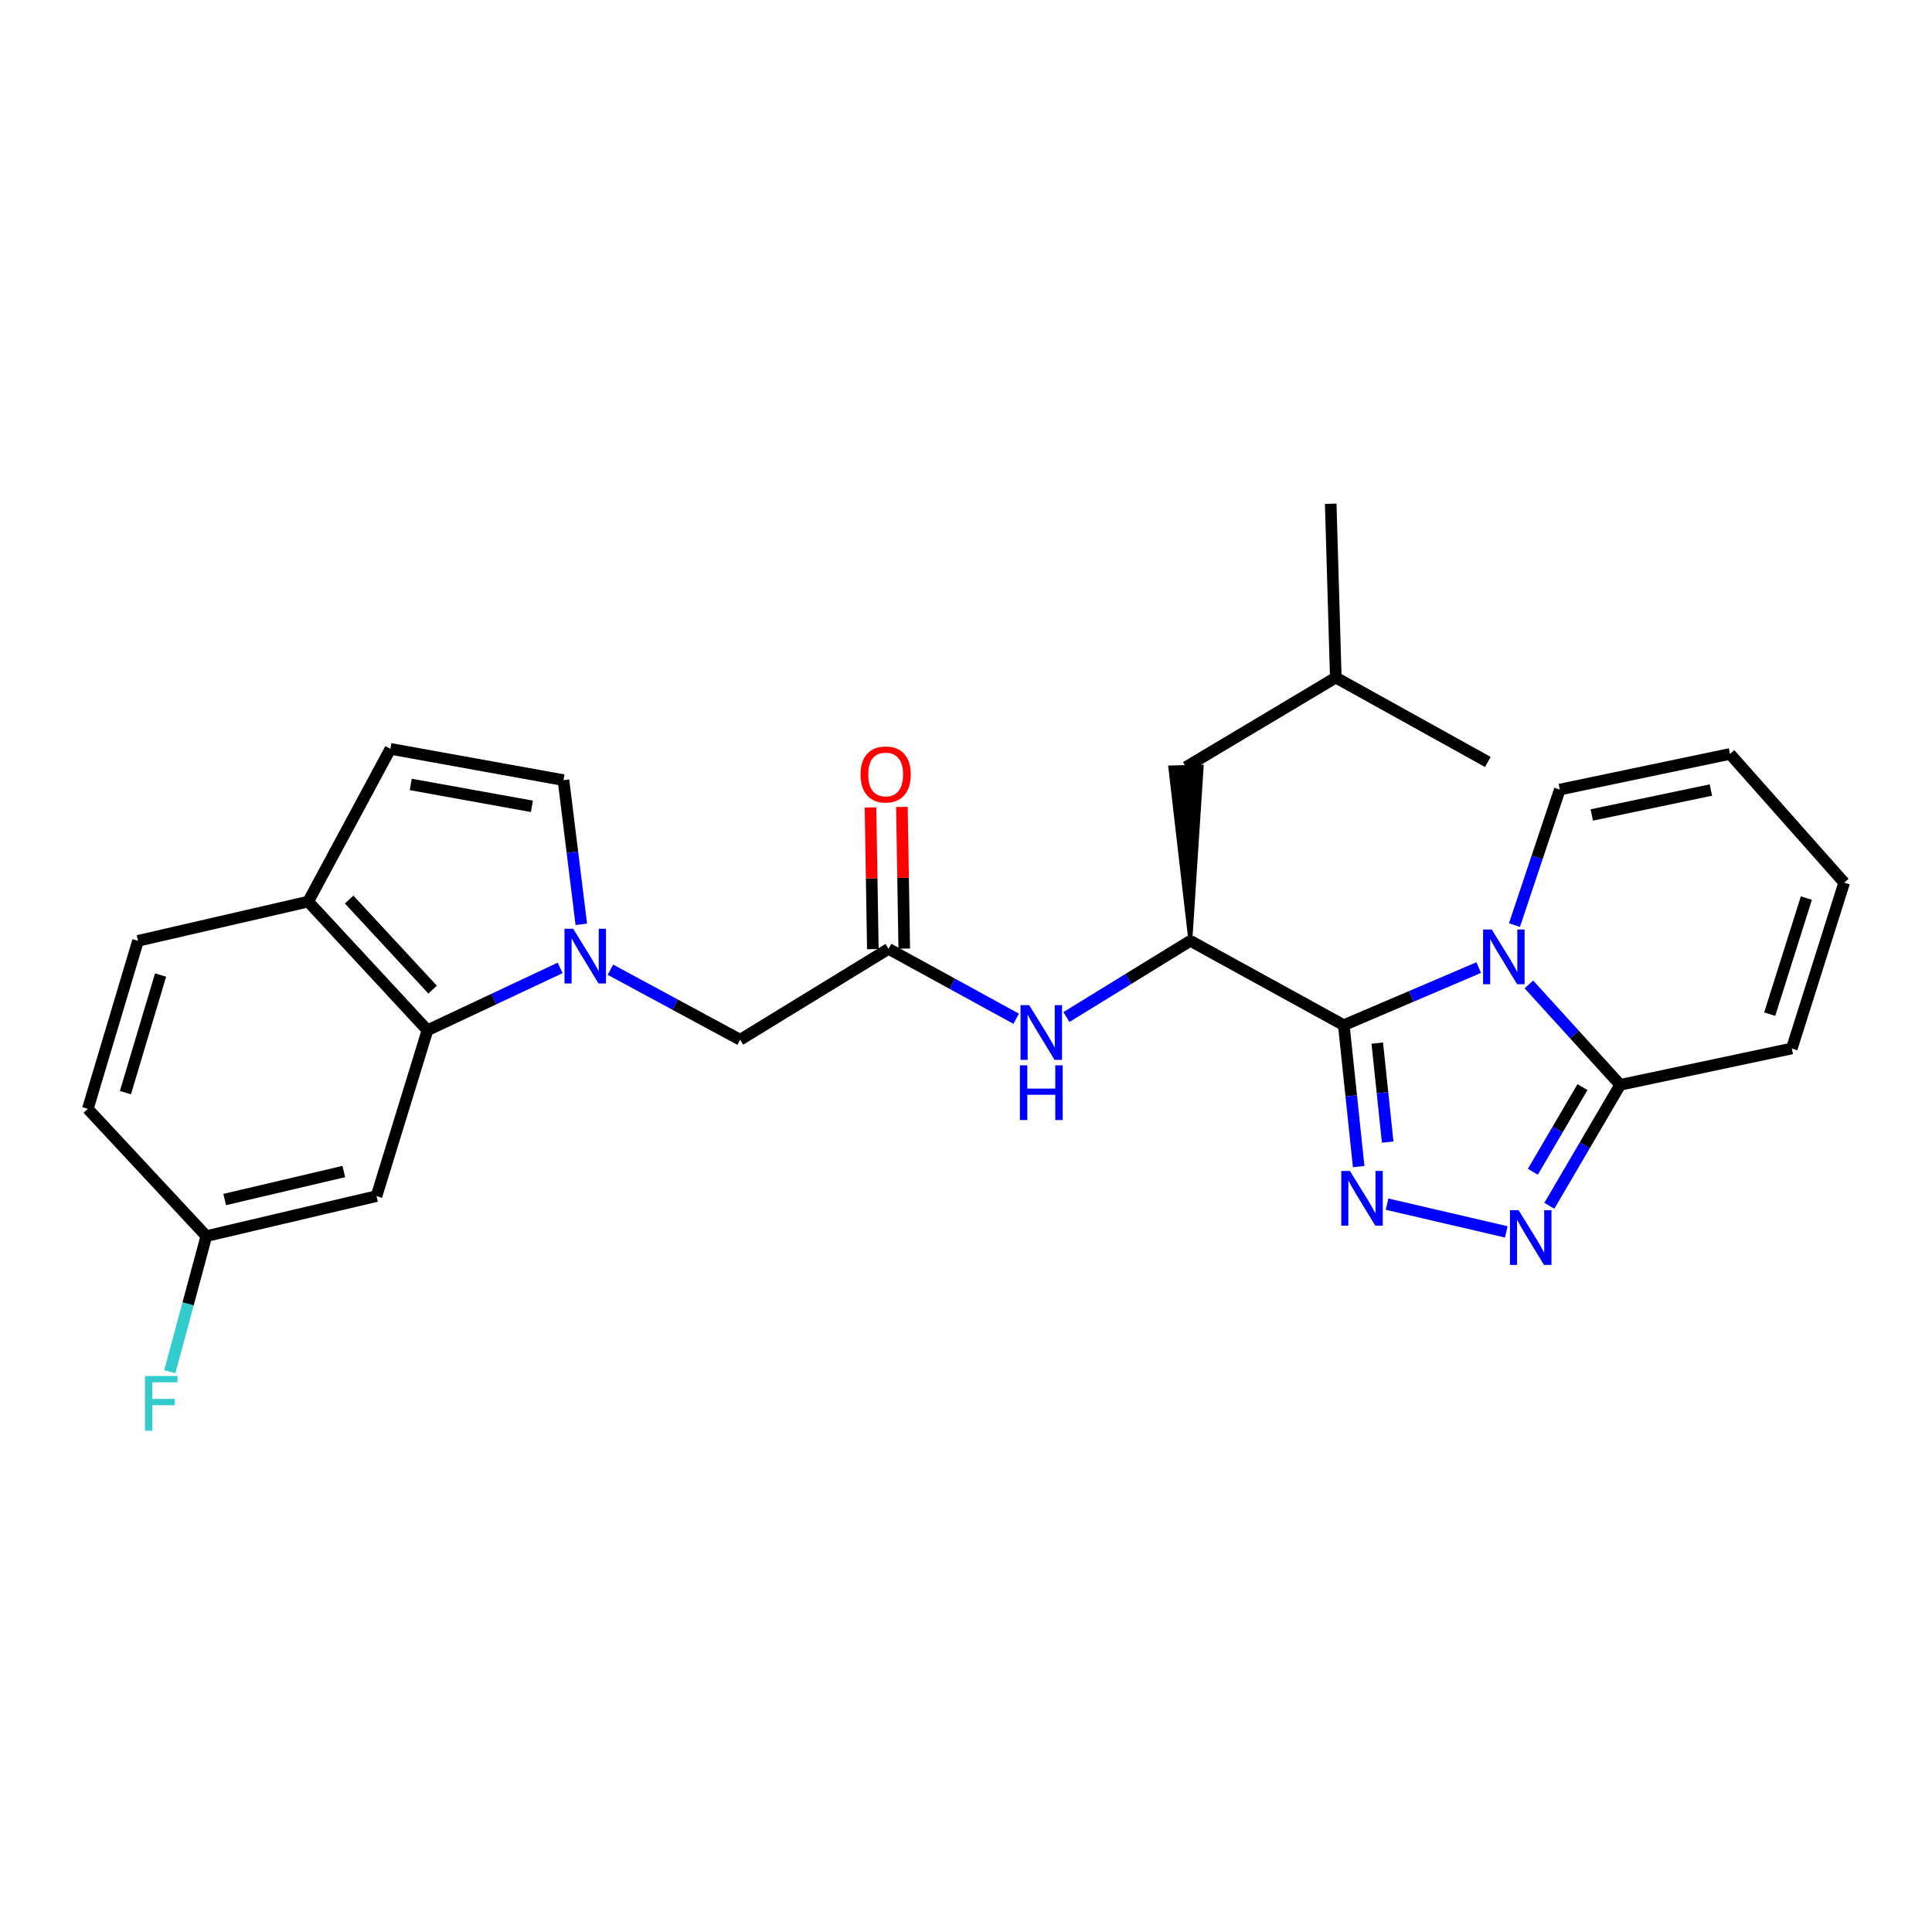 <?xml version='1.0' encoding='iso-8859-1'?>
<svg version='1.1' baseProfile='full'
              xmlns='http://www.w3.org/2000/svg'
                      xmlns:rdkit='http://www.rdkit.org/xml'
                      xmlns:xlink='http://www.w3.org/1999/xlink'
                  xml:space='preserve'
width='1000px' height='1000px' viewBox='0 0 1000 1000'>
<!-- END OF HEADER -->
<rect style='opacity:1.0;fill:#FFFFFF;stroke:none' width='1000' height='1000' x='0' y='0'> </rect>
<path class='bond-0' d='M 695.55,530.634 L 730.469,515.726' style='fill:none;fill-rule:evenodd;stroke:#000000;stroke-width:6px;stroke-linecap:butt;stroke-linejoin:miter;stroke-opacity:1' />
<path class='bond-0' d='M 730.469,515.726 L 765.388,500.817' style='fill:none;fill-rule:evenodd;stroke:#0000FF;stroke-width:6px;stroke-linecap:butt;stroke-linejoin:miter;stroke-opacity:1' />
<path class='bond-1' d='M 695.55,530.634 L 699.398,567.23' style='fill:none;fill-rule:evenodd;stroke:#000000;stroke-width:6px;stroke-linecap:butt;stroke-linejoin:miter;stroke-opacity:1' />
<path class='bond-1' d='M 699.398,567.23 L 703.245,603.826' style='fill:none;fill-rule:evenodd;stroke:#0000FF;stroke-width:6px;stroke-linecap:butt;stroke-linejoin:miter;stroke-opacity:1' />
<path class='bond-1' d='M 712.874,539.913 L 715.567,565.53' style='fill:none;fill-rule:evenodd;stroke:#000000;stroke-width:6px;stroke-linecap:butt;stroke-linejoin:miter;stroke-opacity:1' />
<path class='bond-1' d='M 715.567,565.53 L 718.261,591.147' style='fill:none;fill-rule:evenodd;stroke:#0000FF;stroke-width:6px;stroke-linecap:butt;stroke-linejoin:miter;stroke-opacity:1' />
<path class='bond-5' d='M 695.55,530.634 L 616.125,486.97' style='fill:none;fill-rule:evenodd;stroke:#000000;stroke-width:6px;stroke-linecap:butt;stroke-linejoin:miter;stroke-opacity:1' />
<path class='bond-4' d='M 791.358,509.543 L 814.984,535.526' style='fill:none;fill-rule:evenodd;stroke:#0000FF;stroke-width:6px;stroke-linecap:butt;stroke-linejoin:miter;stroke-opacity:1' />
<path class='bond-4' d='M 814.984,535.526 L 838.61,561.508' style='fill:none;fill-rule:evenodd;stroke:#000000;stroke-width:6px;stroke-linecap:butt;stroke-linejoin:miter;stroke-opacity:1' />
<path class='bond-14' d='M 783.882,478.828 L 795.62,443.751' style='fill:none;fill-rule:evenodd;stroke:#0000FF;stroke-width:6px;stroke-linecap:butt;stroke-linejoin:miter;stroke-opacity:1' />
<path class='bond-14' d='M 795.62,443.751 L 807.357,408.674' style='fill:none;fill-rule:evenodd;stroke:#000000;stroke-width:6px;stroke-linecap:butt;stroke-linejoin:miter;stroke-opacity:1' />
<path class='bond-3' d='M 717.952,623.26 L 779.642,637.619' style='fill:none;fill-rule:evenodd;stroke:#0000FF;stroke-width:6px;stroke-linecap:butt;stroke-linejoin:miter;stroke-opacity:1' />
<path class='bond-2' d='M 315.942,501.911 L 349.525,520.044' style='fill:none;fill-rule:evenodd;stroke:#0000FF;stroke-width:6px;stroke-linecap:butt;stroke-linejoin:miter;stroke-opacity:1' />
<path class='bond-2' d='M 349.525,520.044 L 383.107,538.176' style='fill:none;fill-rule:evenodd;stroke:#000000;stroke-width:6px;stroke-linecap:butt;stroke-linejoin:miter;stroke-opacity:1' />
<path class='bond-6' d='M 289.928,500.989 L 255.589,517.126' style='fill:none;fill-rule:evenodd;stroke:#0000FF;stroke-width:6px;stroke-linecap:butt;stroke-linejoin:miter;stroke-opacity:1' />
<path class='bond-6' d='M 255.589,517.126 L 221.25,533.263' style='fill:none;fill-rule:evenodd;stroke:#000000;stroke-width:6px;stroke-linecap:butt;stroke-linejoin:miter;stroke-opacity:1' />
<path class='bond-7' d='M 300.887,478.428 L 296.269,441.107' style='fill:none;fill-rule:evenodd;stroke:#0000FF;stroke-width:6px;stroke-linecap:butt;stroke-linejoin:miter;stroke-opacity:1' />
<path class='bond-7' d='M 296.269,441.107 L 291.651,403.787' style='fill:none;fill-rule:evenodd;stroke:#000000;stroke-width:6px;stroke-linecap:butt;stroke-linejoin:miter;stroke-opacity:1' />
<path class='bond-27' d='M 801.929,624.112 L 820.27,592.81' style='fill:none;fill-rule:evenodd;stroke:#0000FF;stroke-width:6px;stroke-linecap:butt;stroke-linejoin:miter;stroke-opacity:1' />
<path class='bond-27' d='M 820.27,592.81 L 838.61,561.508' style='fill:none;fill-rule:evenodd;stroke:#000000;stroke-width:6px;stroke-linecap:butt;stroke-linejoin:miter;stroke-opacity:1' />
<path class='bond-27' d='M 793.403,606.502 L 806.241,584.59' style='fill:none;fill-rule:evenodd;stroke:#0000FF;stroke-width:6px;stroke-linecap:butt;stroke-linejoin:miter;stroke-opacity:1' />
<path class='bond-27' d='M 806.241,584.59 L 819.08,562.679' style='fill:none;fill-rule:evenodd;stroke:#000000;stroke-width:6px;stroke-linecap:butt;stroke-linejoin:miter;stroke-opacity:1' />
<path class='bond-15' d='M 838.61,561.508 L 927.438,542.693' style='fill:none;fill-rule:evenodd;stroke:#000000;stroke-width:6px;stroke-linecap:butt;stroke-linejoin:miter;stroke-opacity:1' />
<path class='bond-9' d='M 616.125,486.97 L 584.048,506.696' style='fill:none;fill-rule:evenodd;stroke:#000000;stroke-width:6px;stroke-linecap:butt;stroke-linejoin:miter;stroke-opacity:1' />
<path class='bond-9' d='M 584.048,506.696 L 551.972,526.421' style='fill:none;fill-rule:evenodd;stroke:#0000FF;stroke-width:6px;stroke-linecap:butt;stroke-linejoin:miter;stroke-opacity:1' />
<path class='bond-16' d='M 616.125,486.97 L 621.994,396.809 L 605.74,397.217 Z' style='fill:#000000;fill-rule:evenodd;fill-opacity:1;stroke:#000000;stroke-width:2px;stroke-linecap:butt;stroke-linejoin:miter;stroke-opacity:1;' />
<path class='bond-12' d='M 221.25,533.263 L 159.52,466.664' style='fill:none;fill-rule:evenodd;stroke:#000000;stroke-width:6px;stroke-linecap:butt;stroke-linejoin:miter;stroke-opacity:1' />
<path class='bond-12' d='M 223.915,512.22 L 180.704,465.601' style='fill:none;fill-rule:evenodd;stroke:#000000;stroke-width:6px;stroke-linecap:butt;stroke-linejoin:miter;stroke-opacity:1' />
<path class='bond-13' d='M 221.25,533.263 L 194.883,619.101' style='fill:none;fill-rule:evenodd;stroke:#000000;stroke-width:6px;stroke-linecap:butt;stroke-linejoin:miter;stroke-opacity:1' />
<path class='bond-10' d='M 291.651,403.787 L 202.064,387.601' style='fill:none;fill-rule:evenodd;stroke:#000000;stroke-width:6px;stroke-linecap:butt;stroke-linejoin:miter;stroke-opacity:1' />
<path class='bond-10' d='M 275.322,417.359 L 212.611,406.028' style='fill:none;fill-rule:evenodd;stroke:#000000;stroke-width:6px;stroke-linecap:butt;stroke-linejoin:miter;stroke-opacity:1' />
<path class='bond-8' d='M 459.913,491.125 L 492.943,509.214' style='fill:none;fill-rule:evenodd;stroke:#000000;stroke-width:6px;stroke-linecap:butt;stroke-linejoin:miter;stroke-opacity:1' />
<path class='bond-8' d='M 492.943,509.214 L 525.974,527.303' style='fill:none;fill-rule:evenodd;stroke:#0000FF;stroke-width:6px;stroke-linecap:butt;stroke-linejoin:miter;stroke-opacity:1' />
<path class='bond-11' d='M 459.913,491.125 L 383.107,538.176' style='fill:none;fill-rule:evenodd;stroke:#000000;stroke-width:6px;stroke-linecap:butt;stroke-linejoin:miter;stroke-opacity:1' />
<path class='bond-17' d='M 468.041,490.99 L 467.433,454.327' style='fill:none;fill-rule:evenodd;stroke:#000000;stroke-width:6px;stroke-linecap:butt;stroke-linejoin:miter;stroke-opacity:1' />
<path class='bond-17' d='M 467.433,454.327 L 466.824,417.663' style='fill:none;fill-rule:evenodd;stroke:#FF0000;stroke-width:6px;stroke-linecap:butt;stroke-linejoin:miter;stroke-opacity:1' />
<path class='bond-17' d='M 451.784,491.26 L 451.176,454.596' style='fill:none;fill-rule:evenodd;stroke:#000000;stroke-width:6px;stroke-linecap:butt;stroke-linejoin:miter;stroke-opacity:1' />
<path class='bond-17' d='M 451.176,454.596 L 450.567,417.933' style='fill:none;fill-rule:evenodd;stroke:#FF0000;stroke-width:6px;stroke-linecap:butt;stroke-linejoin:miter;stroke-opacity:1' />
<path class='bond-29' d='M 202.064,387.601 L 159.52,466.664' style='fill:none;fill-rule:evenodd;stroke:#000000;stroke-width:6px;stroke-linecap:butt;stroke-linejoin:miter;stroke-opacity:1' />
<path class='bond-20' d='M 159.52,466.664 L 71.433,486.97' style='fill:none;fill-rule:evenodd;stroke:#000000;stroke-width:6px;stroke-linecap:butt;stroke-linejoin:miter;stroke-opacity:1' />
<path class='bond-21' d='M 194.883,619.101 L 106.805,639.813' style='fill:none;fill-rule:evenodd;stroke:#000000;stroke-width:6px;stroke-linecap:butt;stroke-linejoin:miter;stroke-opacity:1' />
<path class='bond-21' d='M 177.95,606.38 L 116.295,620.879' style='fill:none;fill-rule:evenodd;stroke:#000000;stroke-width:6px;stroke-linecap:butt;stroke-linejoin:miter;stroke-opacity:1' />
<path class='bond-18' d='M 807.357,408.674 L 895.435,390.238' style='fill:none;fill-rule:evenodd;stroke:#000000;stroke-width:6px;stroke-linecap:butt;stroke-linejoin:miter;stroke-opacity:1' />
<path class='bond-18' d='M 823.9,421.823 L 885.554,408.918' style='fill:none;fill-rule:evenodd;stroke:#000000;stroke-width:6px;stroke-linecap:butt;stroke-linejoin:miter;stroke-opacity:1' />
<path class='bond-28' d='M 927.438,542.693 L 954.545,456.864' style='fill:none;fill-rule:evenodd;stroke:#000000;stroke-width:6px;stroke-linecap:butt;stroke-linejoin:miter;stroke-opacity:1' />
<path class='bond-28' d='M 916,524.922 L 934.975,464.841' style='fill:none;fill-rule:evenodd;stroke:#000000;stroke-width:6px;stroke-linecap:butt;stroke-linejoin:miter;stroke-opacity:1' />
<path class='bond-24' d='M 613.867,397.013 L 691.404,350.711' style='fill:none;fill-rule:evenodd;stroke:#000000;stroke-width:6px;stroke-linecap:butt;stroke-linejoin:miter;stroke-opacity:1' />
<path class='bond-19' d='M 895.435,390.238 L 954.545,456.864' style='fill:none;fill-rule:evenodd;stroke:#000000;stroke-width:6px;stroke-linecap:butt;stroke-linejoin:miter;stroke-opacity:1' />
<path class='bond-30' d='M 71.433,486.97 L 45.455,573.937' style='fill:none;fill-rule:evenodd;stroke:#000000;stroke-width:6px;stroke-linecap:butt;stroke-linejoin:miter;stroke-opacity:1' />
<path class='bond-30' d='M 83.115,504.668 L 64.93,565.545' style='fill:none;fill-rule:evenodd;stroke:#000000;stroke-width:6px;stroke-linecap:butt;stroke-linejoin:miter;stroke-opacity:1' />
<path class='bond-22' d='M 106.805,639.813 L 45.455,573.937' style='fill:none;fill-rule:evenodd;stroke:#000000;stroke-width:6px;stroke-linecap:butt;stroke-linejoin:miter;stroke-opacity:1' />
<path class='bond-23' d='M 106.805,639.813 L 97.346,674.901' style='fill:none;fill-rule:evenodd;stroke:#000000;stroke-width:6px;stroke-linecap:butt;stroke-linejoin:miter;stroke-opacity:1' />
<path class='bond-23' d='M 97.346,674.901 L 87.886,709.99' style='fill:none;fill-rule:evenodd;stroke:#33CCCC;stroke-width:6px;stroke-linecap:butt;stroke-linejoin:miter;stroke-opacity:1' />
<path class='bond-25' d='M 691.404,350.711 L 770.097,394.384' style='fill:none;fill-rule:evenodd;stroke:#000000;stroke-width:6px;stroke-linecap:butt;stroke-linejoin:miter;stroke-opacity:1' />
<path class='bond-26' d='M 691.404,350.711 L 688.775,260.736' style='fill:none;fill-rule:evenodd;stroke:#000000;stroke-width:6px;stroke-linecap:butt;stroke-linejoin:miter;stroke-opacity:1' />
<path  class='atom-1' d='M 772.12 481.111
L 781.4 496.111
Q 782.32 497.591, 783.8 500.271
Q 785.28 502.951, 785.36 503.111
L 785.36 481.111
L 789.12 481.111
L 789.12 509.431
L 785.24 509.431
L 775.28 493.031
Q 774.12 491.111, 772.88 488.911
Q 771.68 486.711, 771.32 486.031
L 771.32 509.431
L 767.64 509.431
L 767.64 481.111
L 772.12 481.111
' fill='#0000FF'/>
<path  class='atom-2' d='M 698.711 606.079
L 707.991 621.079
Q 708.911 622.559, 710.391 625.239
Q 711.871 627.919, 711.951 628.079
L 711.951 606.079
L 715.711 606.079
L 715.711 634.399
L 711.831 634.399
L 701.871 617.999
Q 700.711 616.079, 699.471 613.879
Q 698.271 611.679, 697.911 610.999
L 697.911 634.399
L 694.231 634.399
L 694.231 606.079
L 698.711 606.079
' fill='#0000FF'/>
<path  class='atom-3' d='M 296.664 480.722
L 305.944 495.722
Q 306.864 497.202, 308.344 499.882
Q 309.824 502.562, 309.904 502.722
L 309.904 480.722
L 313.664 480.722
L 313.664 509.042
L 309.784 509.042
L 299.824 492.642
Q 298.664 490.722, 297.424 488.522
Q 296.224 486.322, 295.864 485.642
L 295.864 509.042
L 292.184 509.042
L 292.184 480.722
L 296.664 480.722
' fill='#0000FF'/>
<path  class='atom-4' d='M 786.03 626.402
L 795.31 641.402
Q 796.23 642.882, 797.71 645.562
Q 799.19 648.242, 799.27 648.402
L 799.27 626.402
L 803.03 626.402
L 803.03 654.722
L 799.15 654.722
L 789.19 638.322
Q 788.03 636.402, 786.79 634.202
Q 785.59 632.002, 785.23 631.322
L 785.23 654.722
L 781.55 654.722
L 781.55 626.402
L 786.03 626.402
' fill='#0000FF'/>
<path  class='atom-10' d='M 532.707 520.259
L 541.987 535.259
Q 542.907 536.739, 544.387 539.419
Q 545.867 542.099, 545.947 542.259
L 545.947 520.259
L 549.707 520.259
L 549.707 548.579
L 545.827 548.579
L 535.867 532.179
Q 534.707 530.259, 533.467 528.059
Q 532.267 525.859, 531.907 525.179
L 531.907 548.579
L 528.227 548.579
L 528.227 520.259
L 532.707 520.259
' fill='#0000FF'/>
<path  class='atom-10' d='M 527.887 551.411
L 531.727 551.411
L 531.727 563.451
L 546.207 563.451
L 546.207 551.411
L 550.047 551.411
L 550.047 579.731
L 546.207 579.731
L 546.207 566.651
L 531.727 566.651
L 531.727 579.731
L 527.887 579.731
L 527.887 551.411
' fill='#0000FF'/>
<path  class='atom-18' d='M 445.413 400.859
Q 445.413 394.059, 448.773 390.259
Q 452.133 386.459, 458.413 386.459
Q 464.693 386.459, 468.053 390.259
Q 471.413 394.059, 471.413 400.859
Q 471.413 407.739, 468.013 411.659
Q 464.613 415.539, 458.413 415.539
Q 452.173 415.539, 448.773 411.659
Q 445.413 407.779, 445.413 400.859
M 458.413 412.339
Q 462.733 412.339, 465.053 409.459
Q 467.413 406.539, 467.413 400.859
Q 467.413 395.299, 465.053 392.499
Q 462.733 389.659, 458.413 389.659
Q 454.093 389.659, 451.733 392.459
Q 449.413 395.259, 449.413 400.859
Q 449.413 406.579, 451.733 409.459
Q 454.093 412.339, 458.413 412.339
' fill='#FF0000'/>
<path  class='atom-24' d='M 75.044 712.231
L 91.884 712.231
L 91.884 715.471
L 78.844 715.471
L 78.844 724.071
L 90.444 724.071
L 90.444 727.351
L 78.844 727.351
L 78.844 740.551
L 75.044 740.551
L 75.044 712.231
' fill='#33CCCC'/>
</svg>

